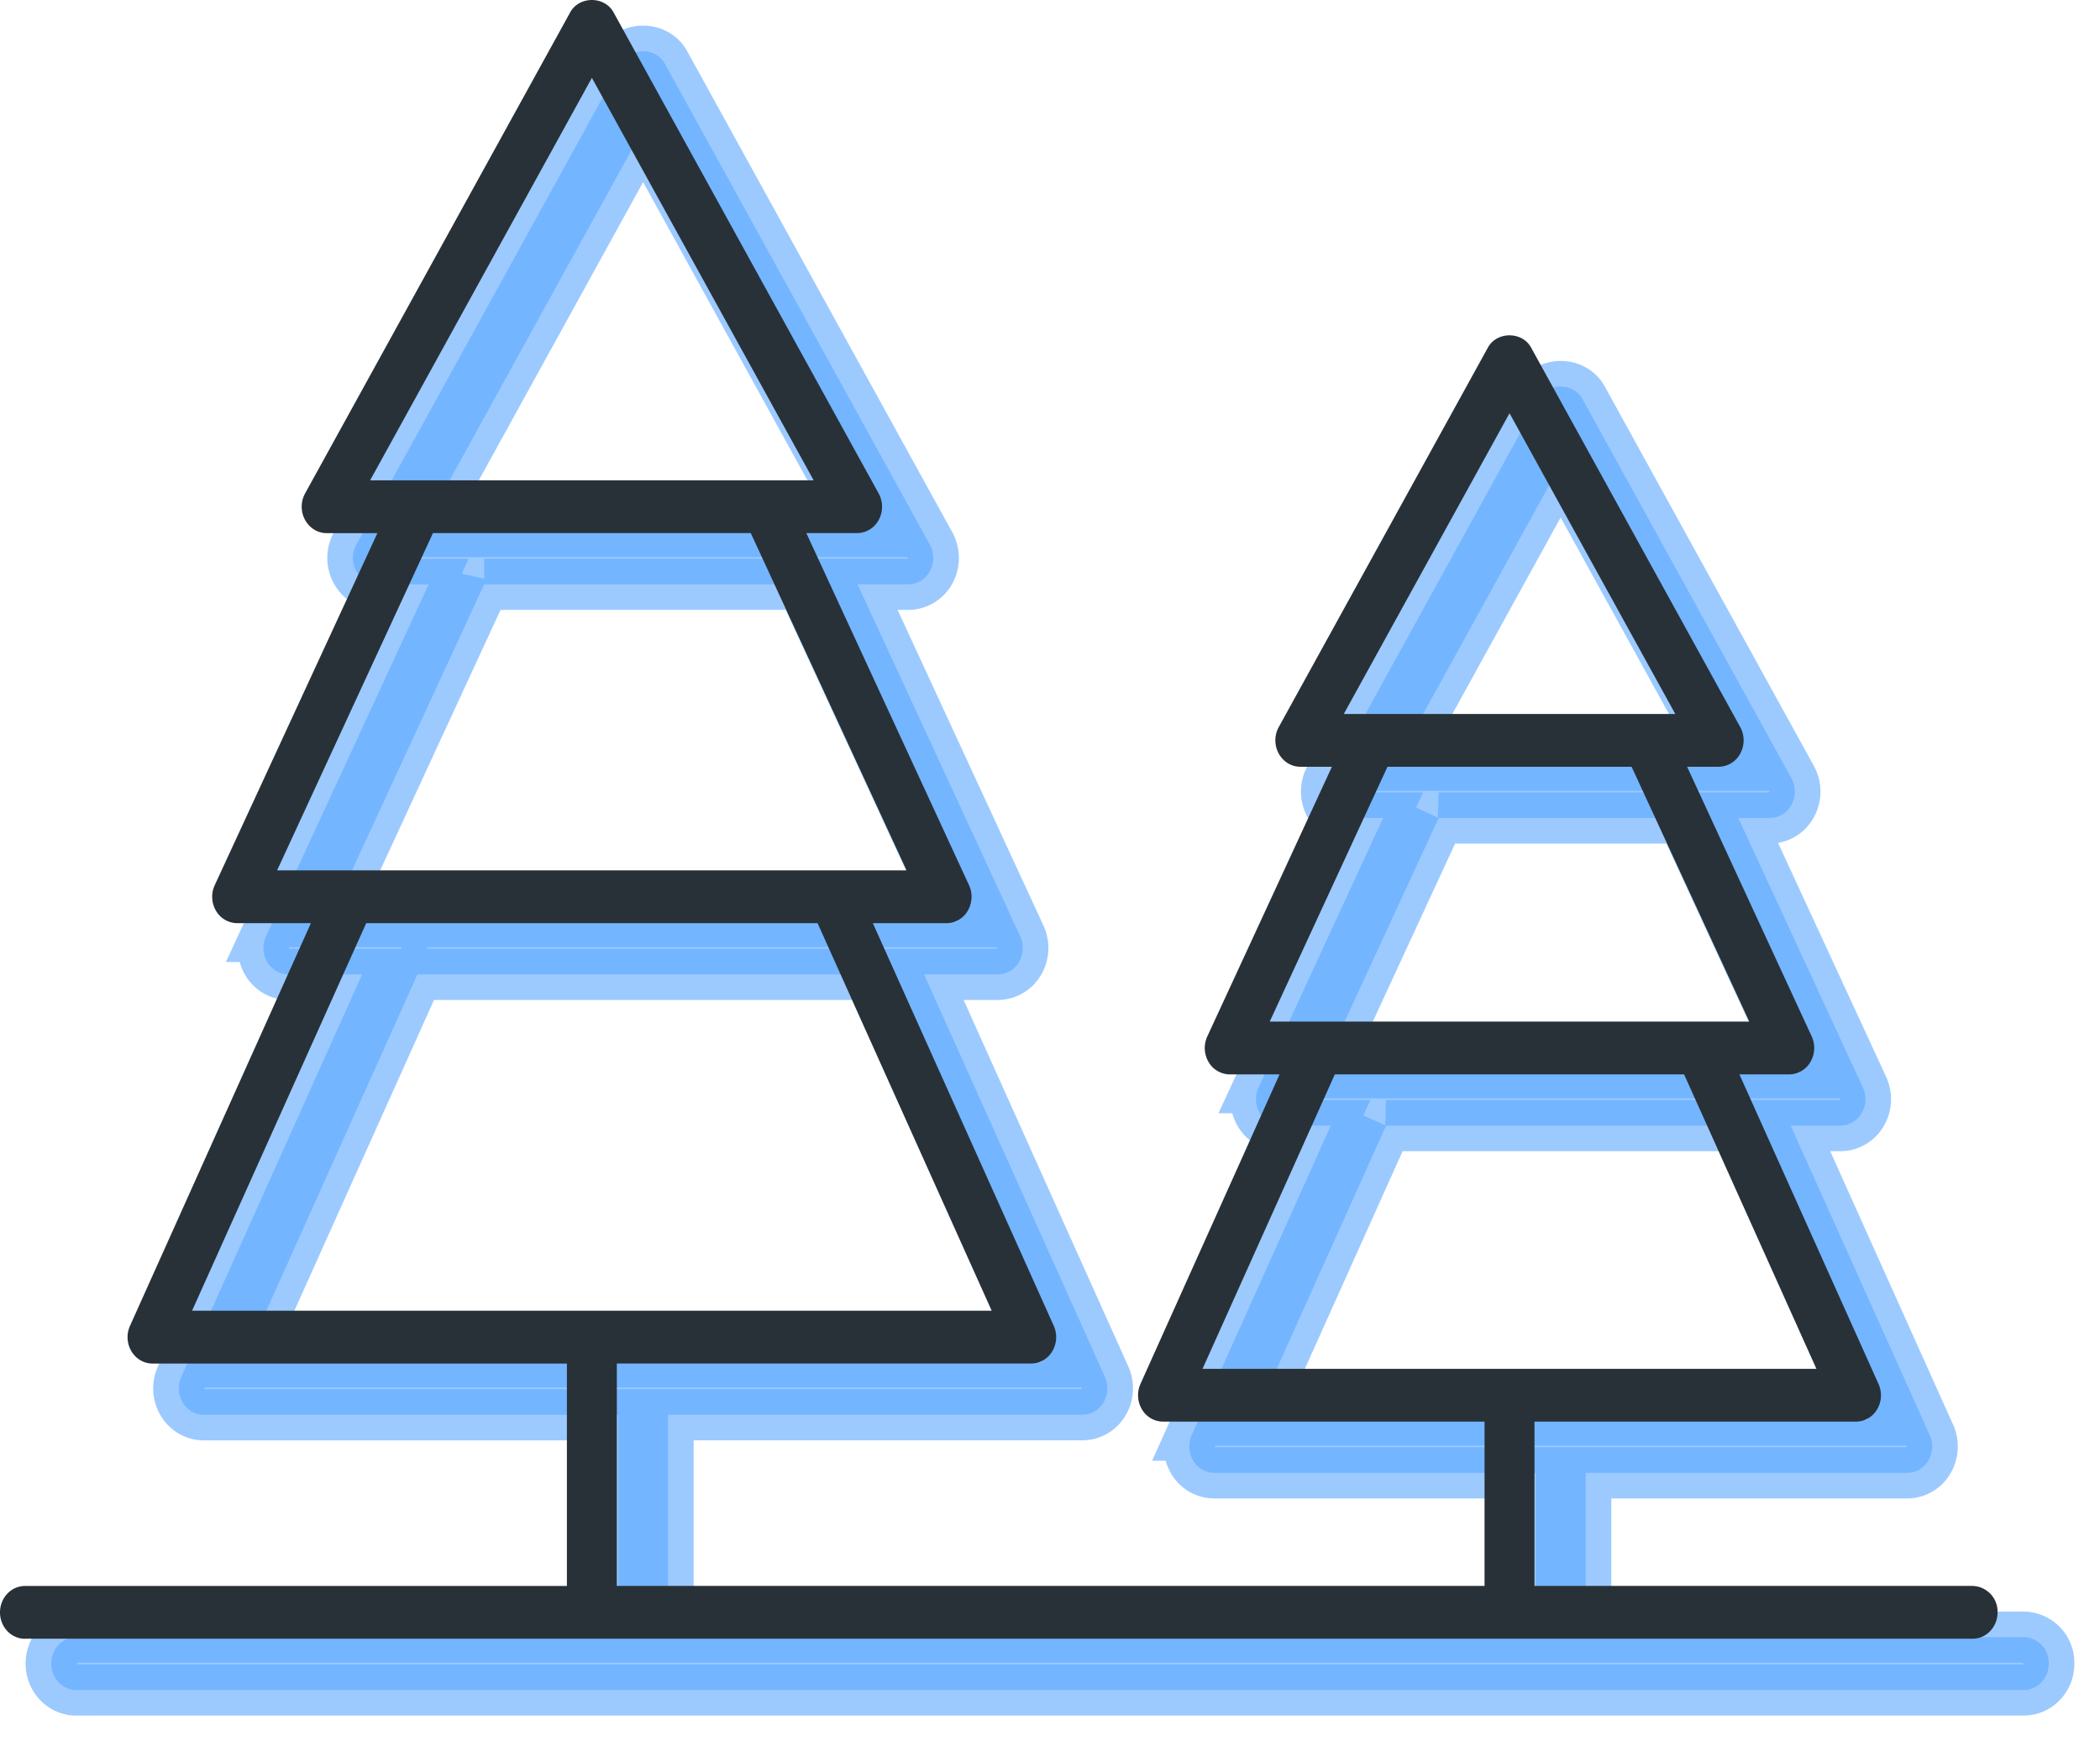 <svg width="41" height="34" xmlns="http://www.w3.org/2000/svg"><g fill="none"><path d="M1.488 33h38.025c.269 0 .487-.23.487-.515a.502.502 0 00-.487-.516h-8.554v-3.208h6.277a.48.48 0 00.412-.24c.09-.15.1-.337.028-.496L34.96 21.98h.973a.482.482 0 00.413-.242.54.54 0 00.025-.5l-2.432-5.265h.616a.484.484 0 00.423-.26.54.54 0 00-.002-.515l-4.084-7.412c-.174-.317-.667-.317-.842 0l-4.084 7.412a.54.54 0 00-.001.516c.087.16.248.259.422.259h.617l-2.433 5.266a.54.54 0 00.025.499.482.482 0 00.413.242h.973l-2.716 6.045a.541.541 0 00.029.496.48.48 0 00.412.24h6.277v3.208H13.043v-4.343h8.09a.48.48 0 00.412-.24.54.54 0 00.028-.497l-3.532-7.862h1.44a.482.482 0 00.413-.242.54.54 0 00.025-.5l-3.176-6.875h.99a.484.484 0 00.424-.259.54.54 0 00-.002-.515l-5.178-9.398c-.175-.317-.668-.317-.843 0l-5.178 9.398a.54.54 0 00-.001.515c.087.16.248.26.422.26h.991l-3.176 6.875a.54.54 0 00.025.499.482.482 0 00.413.242h1.44L3.538 26.89a.541.541 0 00.028.497c.09.15.245.24.412.24h8.09v4.343H1.488c-.27 0-.488.23-.488.516 0 .284.218.515.488.515zM30.47 9.07l3.236 5.872h-6.472l3.236-5.873zm-2.382 6.903h4.765l2.298 4.976H25.79l2.299-4.976zM27.06 21.98h6.82l2.584 5.75H24.478l2.583-5.75zM12.556 2.52l4.33 7.86h-8.66l4.33-7.86zm-3.103 8.89h6.205l3.042 6.586H6.41l3.043-6.586zM8.15 19.027h8.812l3.4 7.568H4.75l3.4-7.568z" stroke="#5BA7FF" fill="#5BA7FF" opacity=".6"/><path d="M.487 32h38.026c.269 0 .487-.23.487-.515a.502.502 0 00-.487-.516h-8.554v-3.208h6.277a.48.48 0 00.412-.24c.09-.15.1-.337.028-.496L33.96 20.98h.973a.482.482 0 00.413-.242.54.54 0 00.025-.5l-2.432-5.265h.616a.484.484 0 00.423-.26.54.54 0 00-.002-.515l-4.084-7.412c-.174-.317-.667-.317-.842 0l-4.084 7.412a.54.54 0 00-.001.516c.087.16.248.259.422.259h.617l-2.433 5.266a.54.54 0 00.025.499.482.482 0 00.413.242h.973l-2.716 6.045a.541.541 0 00.029.496.48.48 0 00.412.24h6.277v3.208H12.043v-4.343h8.09a.48.48 0 00.412-.24.54.54 0 00.028-.497l-3.532-7.862h1.44a.482.482 0 00.413-.242.54.54 0 00.025-.5l-3.176-6.875h.99a.484.484 0 00.424-.259.54.54 0 00-.002-.515L11.977.238c-.175-.317-.668-.317-.843 0L5.956 9.636a.54.54 0 00-.001.515c.087.16.248.26.422.26h.991l-3.176 6.875a.54.54 0 00.025.499.482.482 0 00.413.242h1.44L2.538 25.89a.541.541 0 00.028.497c.09.15.245.24.412.24h8.09v4.343H.488c-.27 0-.488.23-.488.516 0 .284.218.515.487.515zM29.472 8.07l3.236 5.872h-6.472l3.236-5.873zm-2.382 6.903h4.765l2.298 4.976H24.79l2.299-4.976zm-1.03 6.007h6.82l2.584 5.75H23.478l2.583-5.75zM11.556 1.52l4.33 7.86h-8.66l4.33-7.86zm-3.103 8.89h6.205l3.042 6.586H5.41l3.043-6.586zM7.15 18.027h8.812l3.4 7.568H3.75l3.4-7.568z" fill="#283138"/></g></svg>